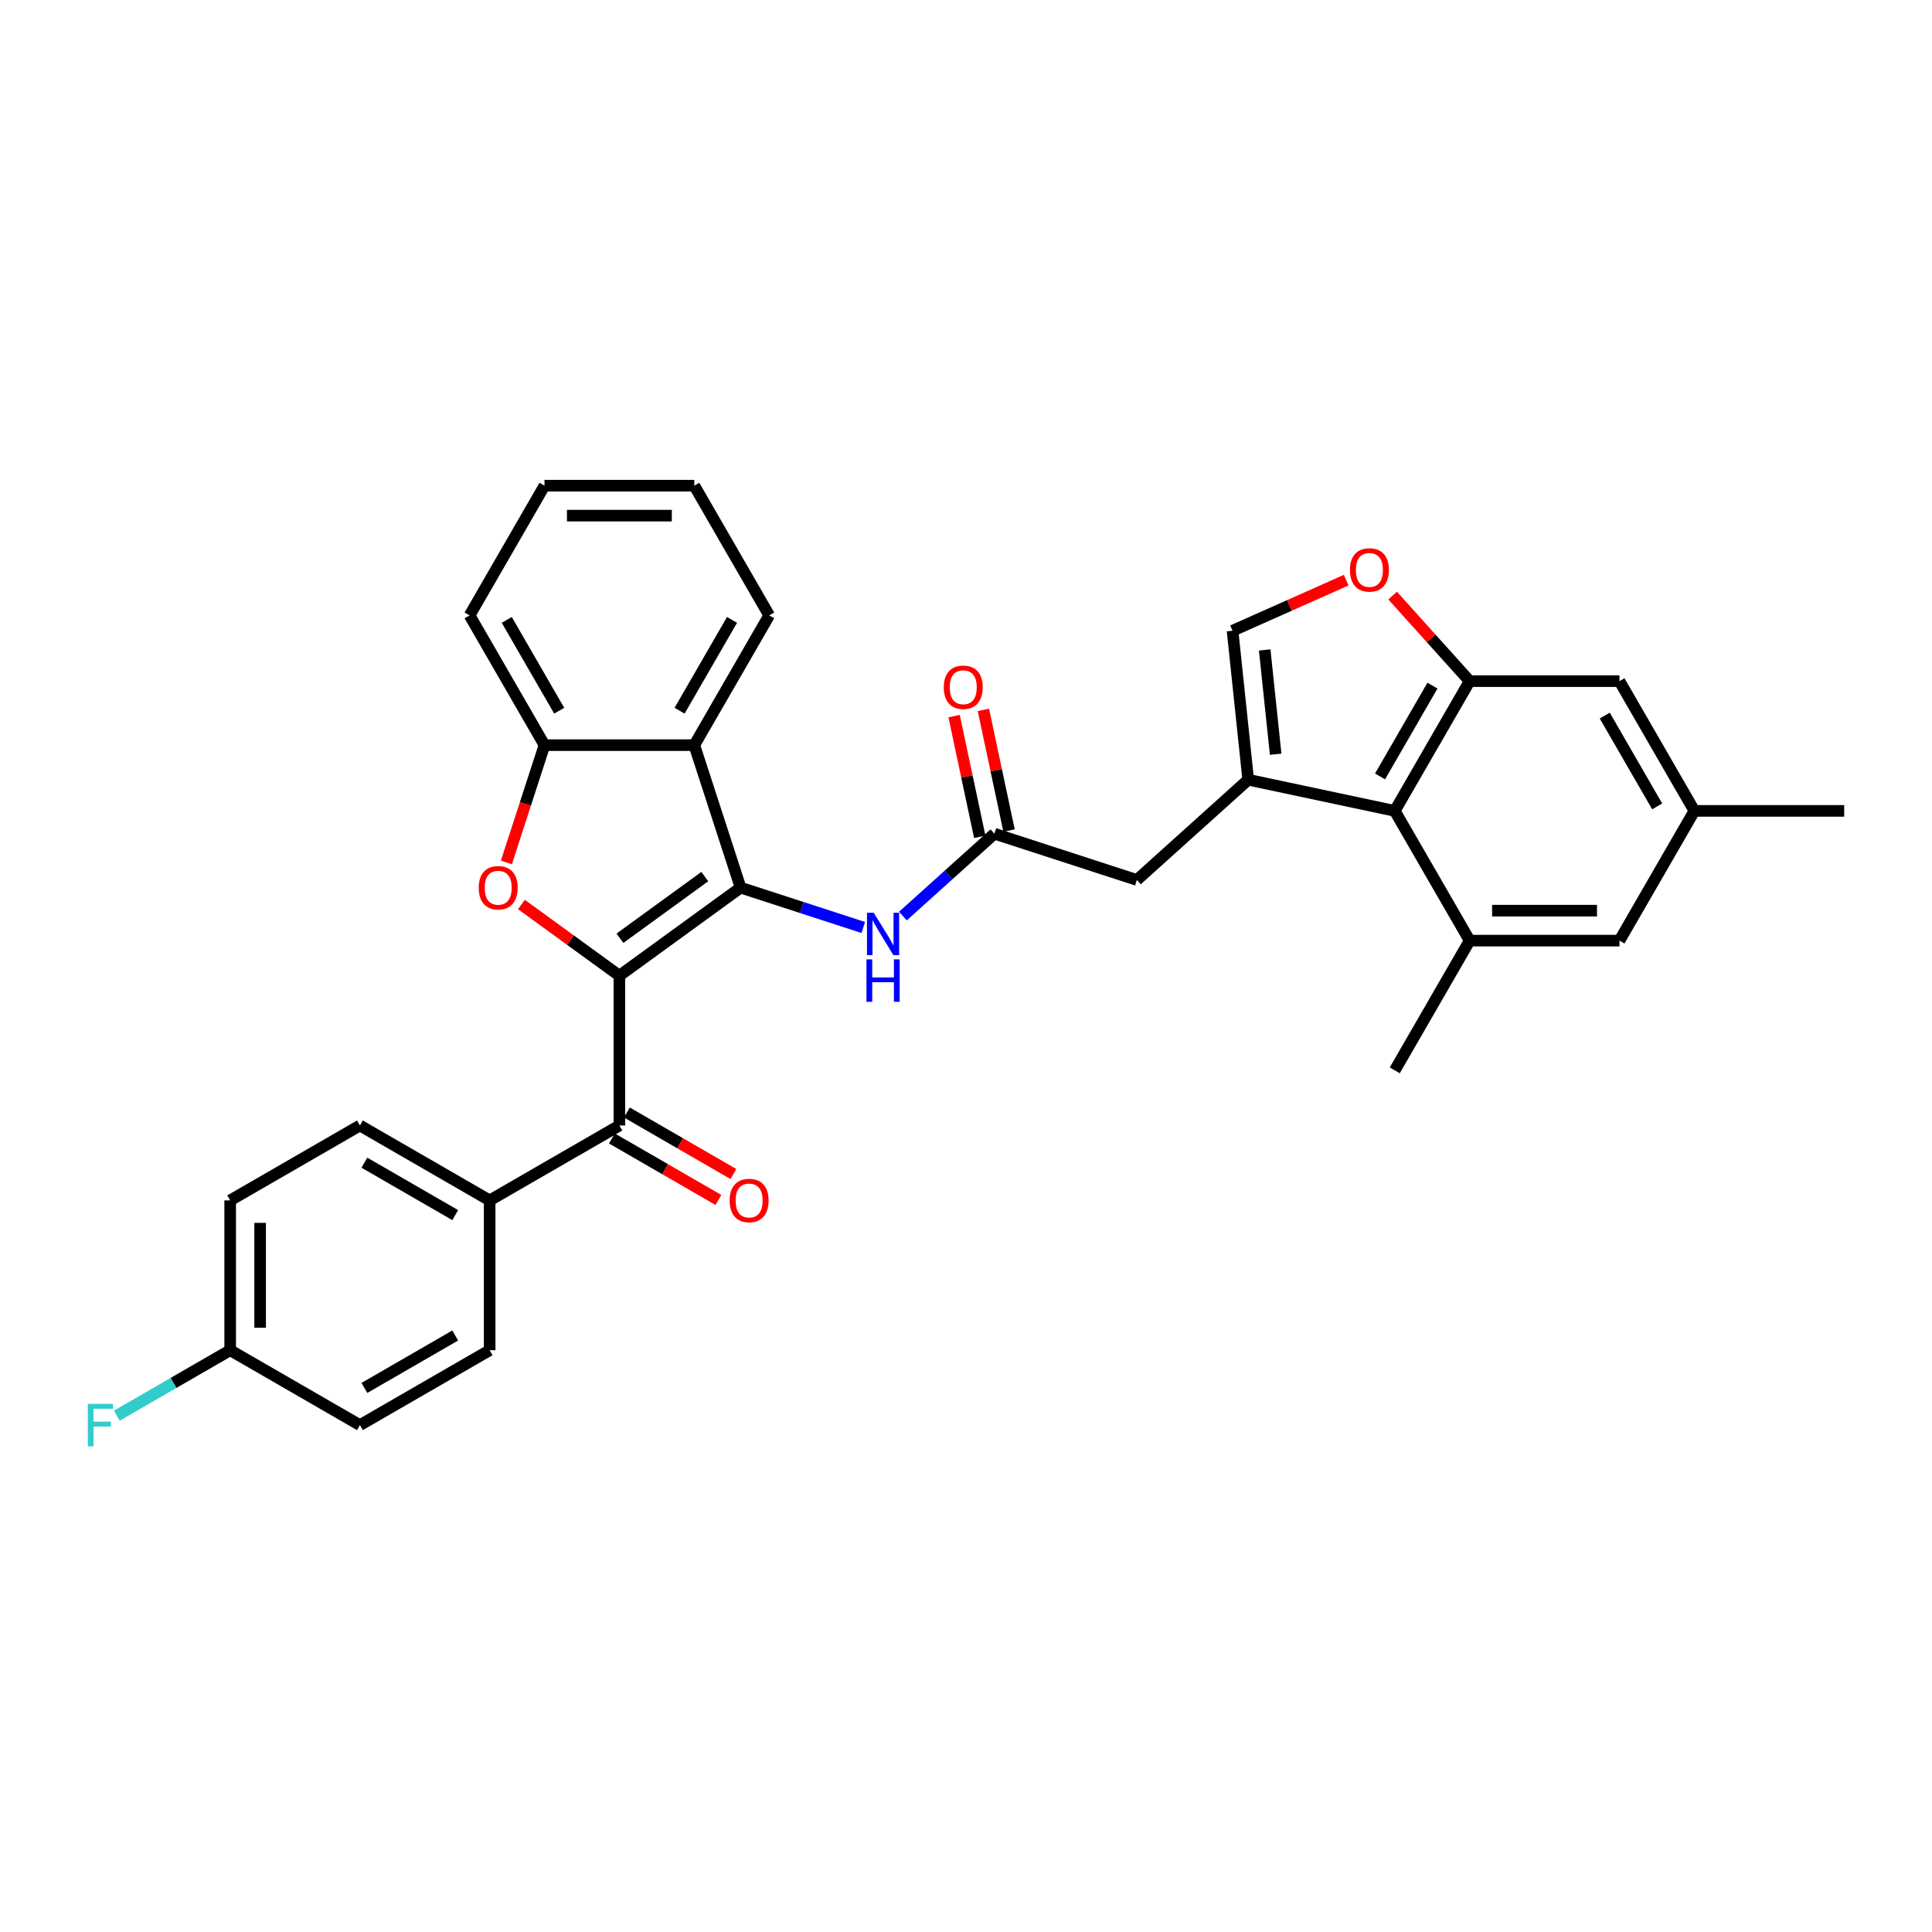<?xml version='1.0' encoding='iso-8859-1'?>
<svg version='1.1' baseProfile='full'
              xmlns='http://www.w3.org/2000/svg'
                      xmlns:rdkit='http://www.rdkit.org/xml'
                      xmlns:xlink='http://www.w3.org/1999/xlink'
                  xml:space='preserve'
width='1000px' height='1000px' viewBox='0 0 1000 1000'>
<!-- END OF HEADER -->
<rect style='opacity:1.0;fill:#FFFFFF;stroke:none' width='1000' height='1000' x='0' y='0'> </rect>
<path class='bond-0' d='M 320.597,505.013 L 383.329,459.435' style='fill:none;fill-rule:evenodd;stroke:#000000;stroke-width:6px;stroke-linecap:butt;stroke-linejoin:miter;stroke-opacity:1' />
<path class='bond-0' d='M 320.891,485.63 L 364.804,453.725' style='fill:none;fill-rule:evenodd;stroke:#000000;stroke-width:6px;stroke-linecap:butt;stroke-linejoin:miter;stroke-opacity:1' />
<path class='bond-1' d='M 320.597,505.013 L 295.24,486.59' style='fill:none;fill-rule:evenodd;stroke:#000000;stroke-width:6px;stroke-linecap:butt;stroke-linejoin:miter;stroke-opacity:1' />
<path class='bond-1' d='M 295.24,486.59 L 269.883,468.167' style='fill:none;fill-rule:evenodd;stroke:#FF0000;stroke-width:6px;stroke-linecap:butt;stroke-linejoin:miter;stroke-opacity:1' />
<path class='bond-4' d='M 320.597,505.013 L 320.597,582.555' style='fill:none;fill-rule:evenodd;stroke:#000000;stroke-width:6px;stroke-linecap:butt;stroke-linejoin:miter;stroke-opacity:1' />
<path class='bond-3' d='M 383.329,459.435 L 359.367,385.688' style='fill:none;fill-rule:evenodd;stroke:#000000;stroke-width:6px;stroke-linecap:butt;stroke-linejoin:miter;stroke-opacity:1' />
<path class='bond-8' d='M 383.329,459.435 L 415.069,469.748' style='fill:none;fill-rule:evenodd;stroke:#000000;stroke-width:6px;stroke-linecap:butt;stroke-linejoin:miter;stroke-opacity:1' />
<path class='bond-8' d='M 415.069,469.748 L 446.809,480.061' style='fill:none;fill-rule:evenodd;stroke:#0000FF;stroke-width:6px;stroke-linecap:butt;stroke-linejoin:miter;stroke-opacity:1' />
<path class='bond-7' d='M 262.102,446.392 L 271.964,416.04' style='fill:none;fill-rule:evenodd;stroke:#FF0000;stroke-width:6px;stroke-linecap:butt;stroke-linejoin:miter;stroke-opacity:1' />
<path class='bond-7' d='M 271.964,416.04 L 281.826,385.688' style='fill:none;fill-rule:evenodd;stroke:#000000;stroke-width:6px;stroke-linecap:butt;stroke-linejoin:miter;stroke-opacity:1' />
<path class='bond-2' d='M 646.072,403.587 L 588.448,455.473' style='fill:none;fill-rule:evenodd;stroke:#000000;stroke-width:6px;stroke-linecap:butt;stroke-linejoin:miter;stroke-opacity:1' />
<path class='bond-6' d='M 646.072,403.587 L 721.92,419.709' style='fill:none;fill-rule:evenodd;stroke:#000000;stroke-width:6px;stroke-linecap:butt;stroke-linejoin:miter;stroke-opacity:1' />
<path class='bond-10' d='M 646.072,403.587 L 637.967,326.47' style='fill:none;fill-rule:evenodd;stroke:#000000;stroke-width:6px;stroke-linecap:butt;stroke-linejoin:miter;stroke-opacity:1' />
<path class='bond-10' d='M 660.28,390.398 L 654.606,336.416' style='fill:none;fill-rule:evenodd;stroke:#000000;stroke-width:6px;stroke-linecap:butt;stroke-linejoin:miter;stroke-opacity:1' />
<path class='bond-26' d='M 359.367,385.688 L 398.138,318.535' style='fill:none;fill-rule:evenodd;stroke:#000000;stroke-width:6px;stroke-linecap:butt;stroke-linejoin:miter;stroke-opacity:1' />
<path class='bond-26' d='M 351.752,367.861 L 378.892,320.854' style='fill:none;fill-rule:evenodd;stroke:#000000;stroke-width:6px;stroke-linecap:butt;stroke-linejoin:miter;stroke-opacity:1' />
<path class='bond-32' d='M 359.367,385.688 L 281.826,385.688' style='fill:none;fill-rule:evenodd;stroke:#000000;stroke-width:6px;stroke-linecap:butt;stroke-linejoin:miter;stroke-opacity:1' />
<path class='bond-14' d='M 320.597,582.555 L 253.443,621.326' style='fill:none;fill-rule:evenodd;stroke:#000000;stroke-width:6px;stroke-linecap:butt;stroke-linejoin:miter;stroke-opacity:1' />
<path class='bond-17' d='M 316.719,589.27 L 344.287,605.186' style='fill:none;fill-rule:evenodd;stroke:#000000;stroke-width:6px;stroke-linecap:butt;stroke-linejoin:miter;stroke-opacity:1' />
<path class='bond-17' d='M 344.287,605.186 L 371.854,621.102' style='fill:none;fill-rule:evenodd;stroke:#FF0000;stroke-width:6px;stroke-linecap:butt;stroke-linejoin:miter;stroke-opacity:1' />
<path class='bond-17' d='M 324.474,575.839 L 352.041,591.755' style='fill:none;fill-rule:evenodd;stroke:#000000;stroke-width:6px;stroke-linecap:butt;stroke-linejoin:miter;stroke-opacity:1' />
<path class='bond-17' d='M 352.041,591.755 L 379.608,607.671' style='fill:none;fill-rule:evenodd;stroke:#FF0000;stroke-width:6px;stroke-linecap:butt;stroke-linejoin:miter;stroke-opacity:1' />
<path class='bond-5' d='M 760.691,352.556 L 721.92,419.709' style='fill:none;fill-rule:evenodd;stroke:#000000;stroke-width:6px;stroke-linecap:butt;stroke-linejoin:miter;stroke-opacity:1' />
<path class='bond-5' d='M 741.444,354.874 L 714.305,401.882' style='fill:none;fill-rule:evenodd;stroke:#000000;stroke-width:6px;stroke-linecap:butt;stroke-linejoin:miter;stroke-opacity:1' />
<path class='bond-15' d='M 760.691,352.556 L 838.233,352.556' style='fill:none;fill-rule:evenodd;stroke:#000000;stroke-width:6px;stroke-linecap:butt;stroke-linejoin:miter;stroke-opacity:1' />
<path class='bond-35' d='M 760.691,352.556 L 740.757,330.417' style='fill:none;fill-rule:evenodd;stroke:#000000;stroke-width:6px;stroke-linecap:butt;stroke-linejoin:miter;stroke-opacity:1' />
<path class='bond-35' d='M 740.757,330.417 L 720.824,308.279' style='fill:none;fill-rule:evenodd;stroke:#FF0000;stroke-width:6px;stroke-linecap:butt;stroke-linejoin:miter;stroke-opacity:1' />
<path class='bond-11' d='M 721.92,419.709 L 760.691,486.862' style='fill:none;fill-rule:evenodd;stroke:#000000;stroke-width:6px;stroke-linecap:butt;stroke-linejoin:miter;stroke-opacity:1' />
<path class='bond-28' d='M 281.826,385.688 L 243.055,318.535' style='fill:none;fill-rule:evenodd;stroke:#000000;stroke-width:6px;stroke-linecap:butt;stroke-linejoin:miter;stroke-opacity:1' />
<path class='bond-28' d='M 289.441,367.861 L 262.301,320.854' style='fill:none;fill-rule:evenodd;stroke:#000000;stroke-width:6px;stroke-linecap:butt;stroke-linejoin:miter;stroke-opacity:1' />
<path class='bond-12' d='M 467.343,474.153 L 491.022,452.832' style='fill:none;fill-rule:evenodd;stroke:#0000FF;stroke-width:6px;stroke-linecap:butt;stroke-linejoin:miter;stroke-opacity:1' />
<path class='bond-12' d='M 491.022,452.832 L 514.701,431.511' style='fill:none;fill-rule:evenodd;stroke:#000000;stroke-width:6px;stroke-linecap:butt;stroke-linejoin:miter;stroke-opacity:1' />
<path class='bond-9' d='M 696.786,300.282 L 667.377,313.376' style='fill:none;fill-rule:evenodd;stroke:#FF0000;stroke-width:6px;stroke-linecap:butt;stroke-linejoin:miter;stroke-opacity:1' />
<path class='bond-9' d='M 667.377,313.376 L 637.967,326.47' style='fill:none;fill-rule:evenodd;stroke:#000000;stroke-width:6px;stroke-linecap:butt;stroke-linejoin:miter;stroke-opacity:1' />
<path class='bond-16' d='M 760.691,486.862 L 838.233,486.862' style='fill:none;fill-rule:evenodd;stroke:#000000;stroke-width:6px;stroke-linecap:butt;stroke-linejoin:miter;stroke-opacity:1' />
<path class='bond-16' d='M 772.322,471.354 L 826.601,471.354' style='fill:none;fill-rule:evenodd;stroke:#000000;stroke-width:6px;stroke-linecap:butt;stroke-linejoin:miter;stroke-opacity:1' />
<path class='bond-27' d='M 760.691,486.862 L 721.92,554.015' style='fill:none;fill-rule:evenodd;stroke:#000000;stroke-width:6px;stroke-linecap:butt;stroke-linejoin:miter;stroke-opacity:1' />
<path class='bond-13' d='M 514.701,431.511 L 588.448,455.473' style='fill:none;fill-rule:evenodd;stroke:#000000;stroke-width:6px;stroke-linecap:butt;stroke-linejoin:miter;stroke-opacity:1' />
<path class='bond-18' d='M 522.286,429.899 L 515.647,398.667' style='fill:none;fill-rule:evenodd;stroke:#000000;stroke-width:6px;stroke-linecap:butt;stroke-linejoin:miter;stroke-opacity:1' />
<path class='bond-18' d='M 515.647,398.667 L 509.008,367.435' style='fill:none;fill-rule:evenodd;stroke:#FF0000;stroke-width:6px;stroke-linecap:butt;stroke-linejoin:miter;stroke-opacity:1' />
<path class='bond-18' d='M 507.116,433.123 L 500.478,401.891' style='fill:none;fill-rule:evenodd;stroke:#000000;stroke-width:6px;stroke-linecap:butt;stroke-linejoin:miter;stroke-opacity:1' />
<path class='bond-18' d='M 500.478,401.891 L 493.839,370.659' style='fill:none;fill-rule:evenodd;stroke:#FF0000;stroke-width:6px;stroke-linecap:butt;stroke-linejoin:miter;stroke-opacity:1' />
<path class='bond-20' d='M 253.443,621.326 L 186.29,582.555' style='fill:none;fill-rule:evenodd;stroke:#000000;stroke-width:6px;stroke-linecap:butt;stroke-linejoin:miter;stroke-opacity:1' />
<path class='bond-20' d='M 235.616,628.941 L 188.609,601.801' style='fill:none;fill-rule:evenodd;stroke:#000000;stroke-width:6px;stroke-linecap:butt;stroke-linejoin:miter;stroke-opacity:1' />
<path class='bond-21' d='M 253.443,621.326 L 253.443,698.868' style='fill:none;fill-rule:evenodd;stroke:#000000;stroke-width:6px;stroke-linecap:butt;stroke-linejoin:miter;stroke-opacity:1' />
<path class='bond-36' d='M 838.233,352.556 L 877.004,419.709' style='fill:none;fill-rule:evenodd;stroke:#000000;stroke-width:6px;stroke-linecap:butt;stroke-linejoin:miter;stroke-opacity:1' />
<path class='bond-36' d='M 830.618,370.383 L 857.757,417.39' style='fill:none;fill-rule:evenodd;stroke:#000000;stroke-width:6px;stroke-linecap:butt;stroke-linejoin:miter;stroke-opacity:1' />
<path class='bond-19' d='M 838.233,486.862 L 877.004,419.709' style='fill:none;fill-rule:evenodd;stroke:#000000;stroke-width:6px;stroke-linecap:butt;stroke-linejoin:miter;stroke-opacity:1' />
<path class='bond-29' d='M 877.004,419.709 L 954.545,419.709' style='fill:none;fill-rule:evenodd;stroke:#000000;stroke-width:6px;stroke-linecap:butt;stroke-linejoin:miter;stroke-opacity:1' />
<path class='bond-24' d='M 186.29,582.555 L 119.137,621.326' style='fill:none;fill-rule:evenodd;stroke:#000000;stroke-width:6px;stroke-linecap:butt;stroke-linejoin:miter;stroke-opacity:1' />
<path class='bond-23' d='M 253.443,698.868 L 186.29,737.638' style='fill:none;fill-rule:evenodd;stroke:#000000;stroke-width:6px;stroke-linecap:butt;stroke-linejoin:miter;stroke-opacity:1' />
<path class='bond-23' d='M 235.616,691.253 L 188.609,718.392' style='fill:none;fill-rule:evenodd;stroke:#000000;stroke-width:6px;stroke-linecap:butt;stroke-linejoin:miter;stroke-opacity:1' />
<path class='bond-22' d='M 119.137,698.868 L 186.29,737.638' style='fill:none;fill-rule:evenodd;stroke:#000000;stroke-width:6px;stroke-linecap:butt;stroke-linejoin:miter;stroke-opacity:1' />
<path class='bond-25' d='M 119.137,698.868 L 89.794,715.809' style='fill:none;fill-rule:evenodd;stroke:#000000;stroke-width:6px;stroke-linecap:butt;stroke-linejoin:miter;stroke-opacity:1' />
<path class='bond-25' d='M 89.794,715.809 L 60.451,732.75' style='fill:none;fill-rule:evenodd;stroke:#33CCCC;stroke-width:6px;stroke-linecap:butt;stroke-linejoin:miter;stroke-opacity:1' />
<path class='bond-33' d='M 119.137,698.868 L 119.137,621.326' style='fill:none;fill-rule:evenodd;stroke:#000000;stroke-width:6px;stroke-linecap:butt;stroke-linejoin:miter;stroke-opacity:1' />
<path class='bond-33' d='M 134.645,687.236 L 134.645,632.957' style='fill:none;fill-rule:evenodd;stroke:#000000;stroke-width:6px;stroke-linecap:butt;stroke-linejoin:miter;stroke-opacity:1' />
<path class='bond-30' d='M 398.138,318.535 L 359.367,251.382' style='fill:none;fill-rule:evenodd;stroke:#000000;stroke-width:6px;stroke-linecap:butt;stroke-linejoin:miter;stroke-opacity:1' />
<path class='bond-31' d='M 243.055,318.535 L 281.826,251.382' style='fill:none;fill-rule:evenodd;stroke:#000000;stroke-width:6px;stroke-linecap:butt;stroke-linejoin:miter;stroke-opacity:1' />
<path class='bond-34' d='M 359.367,251.382 L 281.826,251.382' style='fill:none;fill-rule:evenodd;stroke:#000000;stroke-width:6px;stroke-linecap:butt;stroke-linejoin:miter;stroke-opacity:1' />
<path class='bond-34' d='M 347.736,266.89 L 293.457,266.89' style='fill:none;fill-rule:evenodd;stroke:#000000;stroke-width:6px;stroke-linecap:butt;stroke-linejoin:miter;stroke-opacity:1' />
<path  class='atom-2' d='M 247.783 459.497
Q 247.783 454.224, 250.389 451.277
Q 252.994 448.331, 257.864 448.331
Q 262.733 448.331, 265.339 451.277
Q 267.944 454.224, 267.944 459.497
Q 267.944 464.832, 265.308 467.871
Q 262.671 470.88, 257.864 470.88
Q 253.025 470.88, 250.389 467.871
Q 247.783 464.863, 247.783 459.497
M 257.864 468.399
Q 261.214 468.399, 263.013 466.165
Q 264.843 463.901, 264.843 459.497
Q 264.843 455.186, 263.013 453.014
Q 261.214 450.812, 257.864 450.812
Q 254.514 450.812, 252.684 452.983
Q 250.885 455.155, 250.885 459.497
Q 250.885 463.932, 252.684 466.165
Q 254.514 468.399, 257.864 468.399
' fill='#FF0000'/>
<path  class='atom-9' d='M 452.222 472.417
L 459.418 484.048
Q 460.131 485.196, 461.279 487.274
Q 462.426 489.352, 462.488 489.476
L 462.488 472.417
L 465.404 472.417
L 465.404 494.377
L 462.395 494.377
L 454.672 481.66
Q 453.773 480.171, 452.811 478.465
Q 451.881 476.759, 451.602 476.232
L 451.602 494.377
L 448.748 494.377
L 448.748 472.417
L 452.222 472.417
' fill='#0000FF'/>
<path  class='atom-9' d='M 448.484 496.572
L 451.462 496.572
L 451.462 505.909
L 462.69 505.909
L 462.69 496.572
L 465.668 496.572
L 465.668 518.532
L 462.69 518.532
L 462.69 508.39
L 451.462 508.39
L 451.462 518.532
L 448.484 518.532
L 448.484 496.572
' fill='#0000FF'/>
<path  class='atom-10' d='M 698.725 294.993
Q 698.725 289.72, 701.33 286.773
Q 703.935 283.827, 708.805 283.827
Q 713.675 283.827, 716.28 286.773
Q 718.886 289.72, 718.886 294.993
Q 718.886 300.328, 716.249 303.367
Q 713.613 306.376, 708.805 306.376
Q 703.966 306.376, 701.33 303.367
Q 698.725 300.359, 698.725 294.993
M 708.805 303.895
Q 712.155 303.895, 713.954 301.661
Q 715.784 299.397, 715.784 294.993
Q 715.784 290.682, 713.954 288.51
Q 712.155 286.308, 708.805 286.308
Q 705.455 286.308, 703.625 288.479
Q 701.826 290.65, 701.826 294.993
Q 701.826 299.428, 703.625 301.661
Q 705.455 303.895, 708.805 303.895
' fill='#FF0000'/>
<path  class='atom-18' d='M 377.669 621.388
Q 377.669 616.115, 380.275 613.168
Q 382.88 610.222, 387.75 610.222
Q 392.619 610.222, 395.225 613.168
Q 397.83 616.115, 397.83 621.388
Q 397.83 626.723, 395.194 629.762
Q 392.557 632.771, 387.75 632.771
Q 382.911 632.771, 380.275 629.762
Q 377.669 626.754, 377.669 621.388
M 387.75 630.289
Q 391.1 630.289, 392.899 628.056
Q 394.729 625.792, 394.729 621.388
Q 394.729 617.076, 392.899 614.905
Q 391.1 612.703, 387.75 612.703
Q 384.4 612.703, 382.57 614.874
Q 380.771 617.045, 380.771 621.388
Q 380.771 625.823, 382.57 628.056
Q 384.4 630.289, 387.75 630.289
' fill='#FF0000'/>
<path  class='atom-19' d='M 488.499 355.726
Q 488.499 350.453, 491.104 347.506
Q 493.709 344.56, 498.579 344.56
Q 503.449 344.56, 506.054 347.506
Q 508.659 350.453, 508.659 355.726
Q 508.659 361.06, 506.023 364.1
Q 503.387 367.109, 498.579 367.109
Q 493.74 367.109, 491.104 364.1
Q 488.499 361.091, 488.499 355.726
M 498.579 364.627
Q 501.929 364.627, 503.728 362.394
Q 505.558 360.13, 505.558 355.726
Q 505.558 351.414, 503.728 349.243
Q 501.929 347.041, 498.579 347.041
Q 495.229 347.041, 493.399 349.212
Q 491.6 351.383, 491.6 355.726
Q 491.6 360.161, 493.399 362.394
Q 495.229 364.627, 498.579 364.627
' fill='#FF0000'/>
<path  class='atom-26' d='M 45.455 726.659
L 58.513 726.659
L 58.513 729.171
L 48.401 729.171
L 48.401 735.839
L 57.396 735.839
L 57.396 738.383
L 48.401 738.383
L 48.401 748.618
L 45.455 748.618
L 45.455 726.659
' fill='#33CCCC'/>
</svg>
